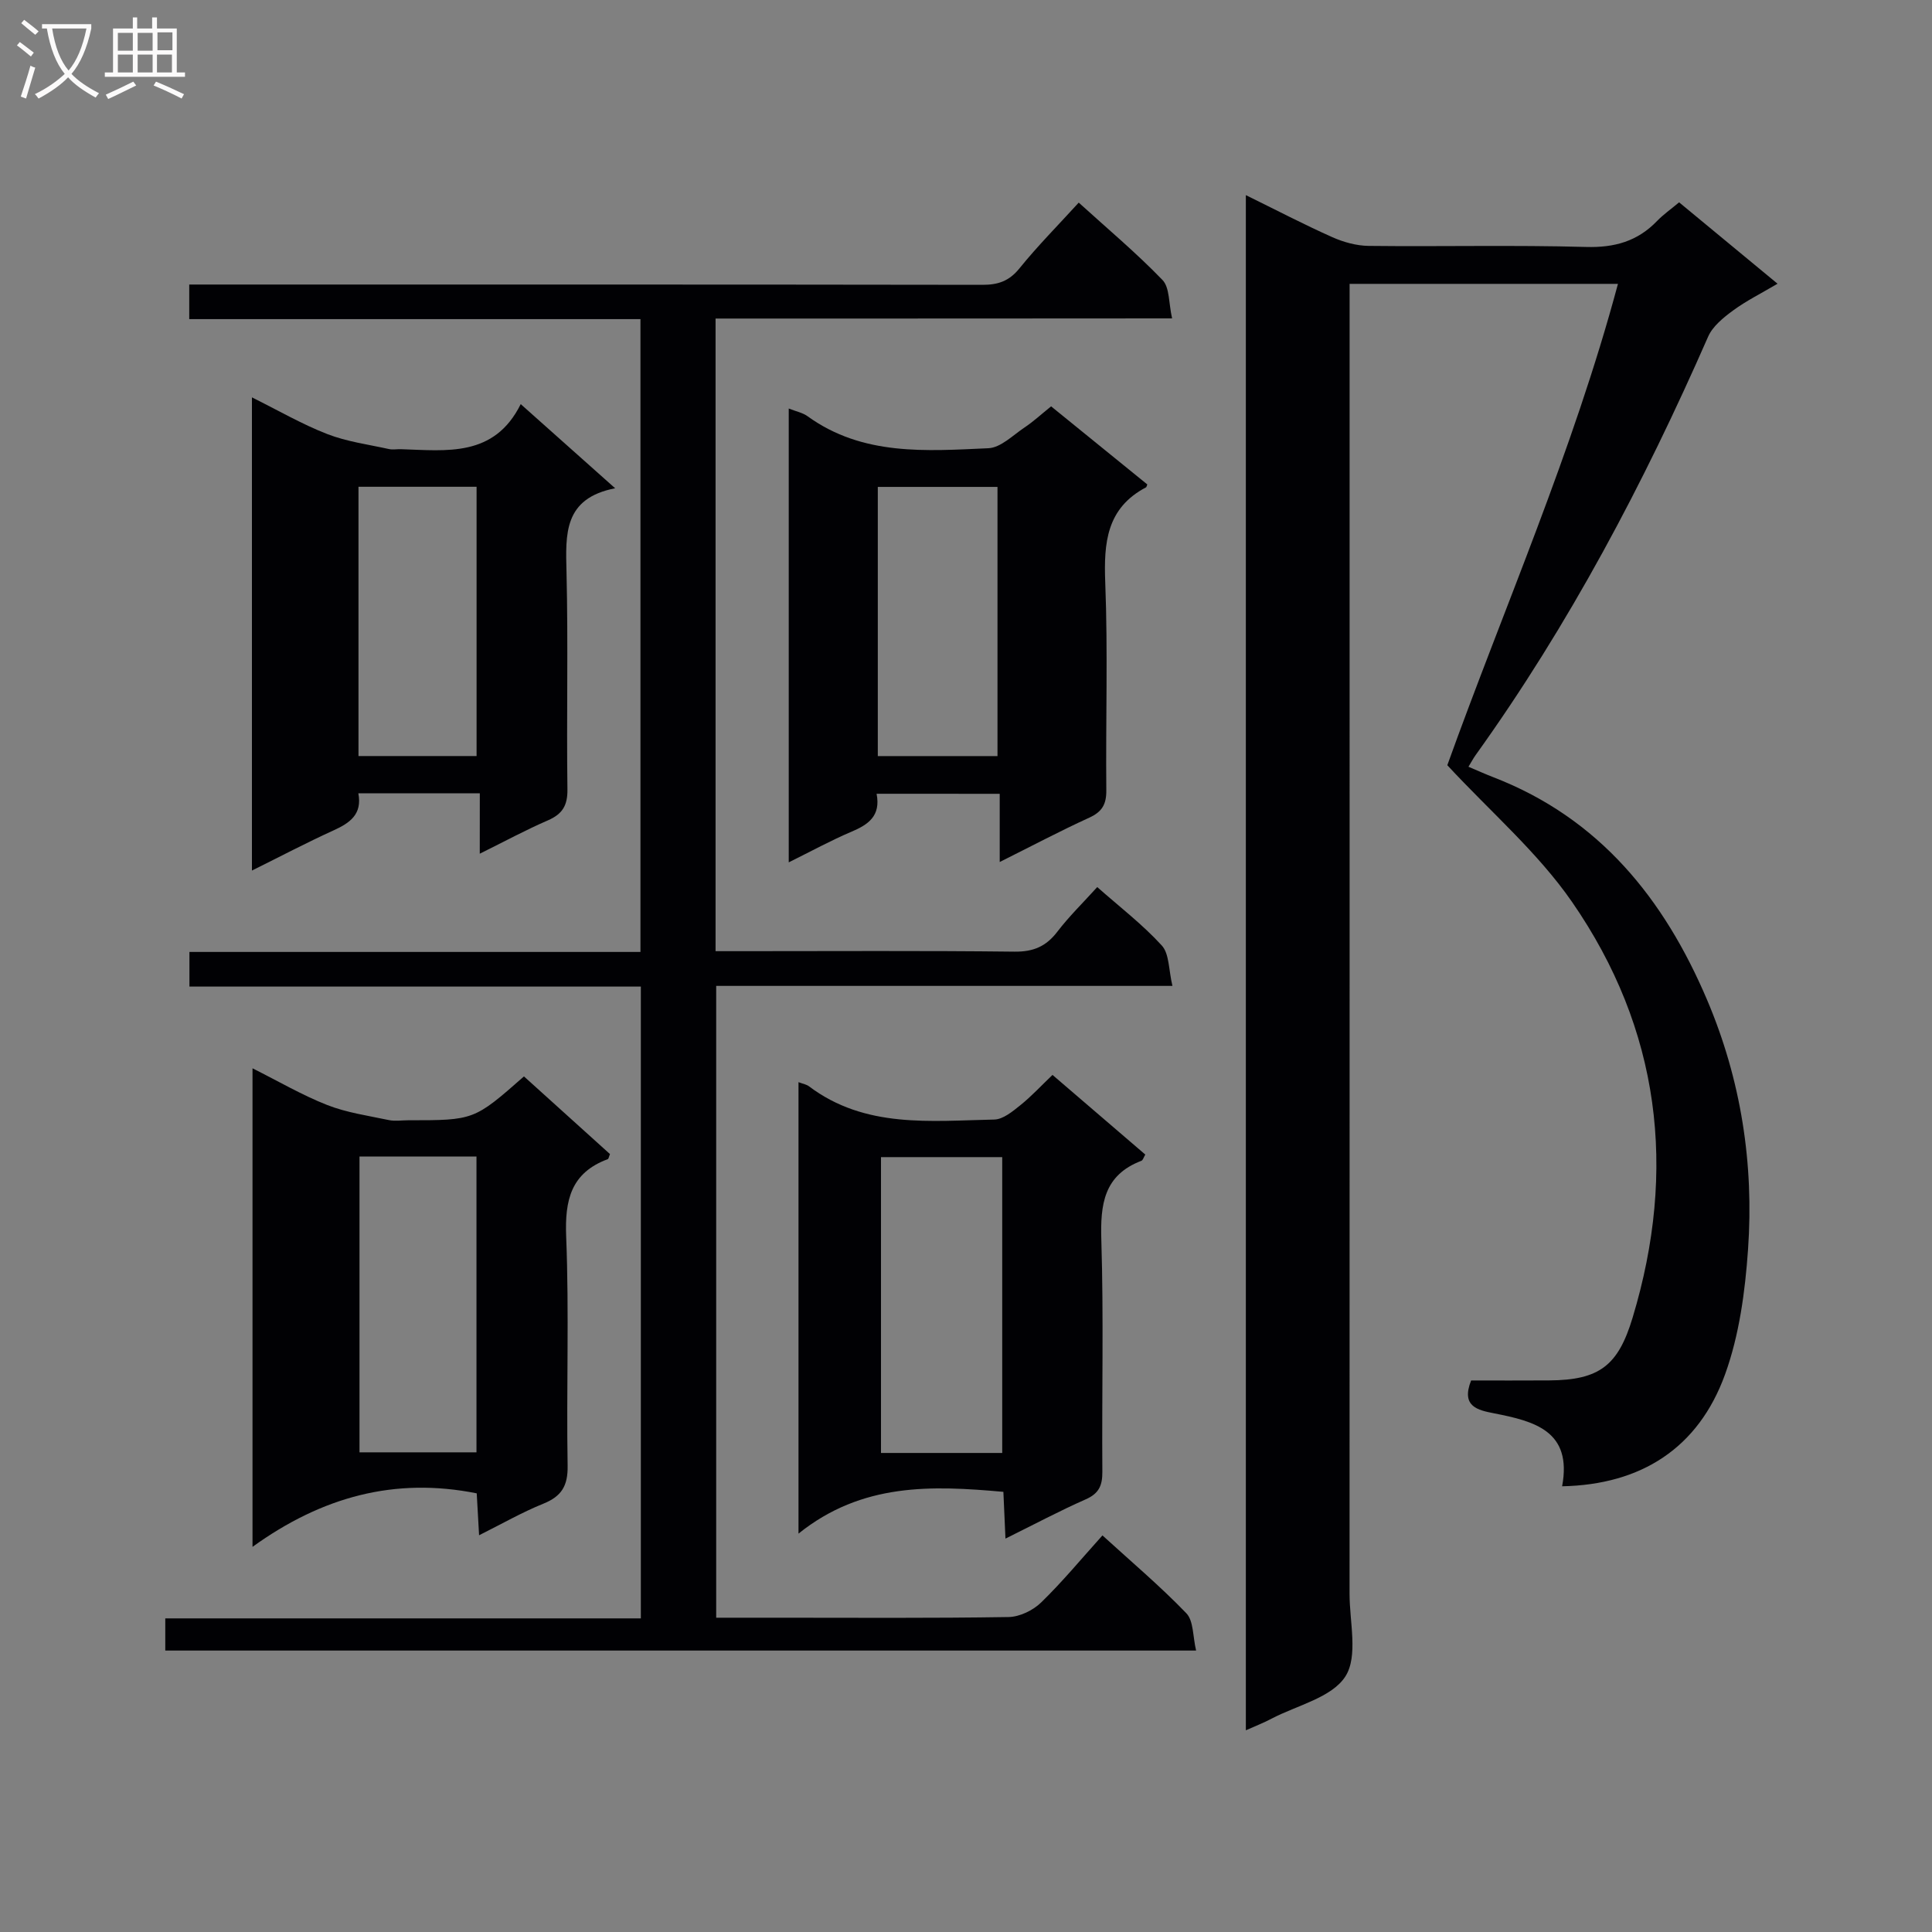<svg enable-background="new 0 0 400 400" viewBox="0 0 400 400" xmlns="http://www.w3.org/2000/svg"><rect x="0" y="0" width="400" height="400" fill="#808080" stroke="none"/><g fill="#010104"><path d="m257.94 358.24c0-106.04 0-211.55 0-317.84 6.34 3.11 12.02 6.08 17.87 8.69 2.33 1.04 5.02 1.79 7.55 1.82 15 .17 30.01-.2 44.99.22 5.93.17 10.68-1.17 14.74-5.39 1.26-1.31 2.79-2.37 4.55-3.85 6.6 5.45 13.21 10.92 20.38 16.85-3.39 2.01-6.49 3.54-9.23 5.56-1.99 1.46-4.21 3.26-5.15 5.42-13.33 30.39-28.75 59.61-48.14 86.63-.47.66-.86 1.39-1.47 2.4 1.86.79 3.51 1.53 5.19 2.18 21.93 8.49 35.33 25.17 44.23 46.12 7.01 16.52 9.71 33.89 8.46 51.68-.61 8.69-1.81 17.68-4.75 25.81-5.53 15.29-17.39 22.85-33.74 23.18 2.14-11.47-5.73-13.47-14.11-15.11-3.29-.65-6.89-1.37-4.73-6.8 5.25 0 10.71.03 16.17-.01 10.41-.07 14.27-3.07 17.26-12.98 9.26-30.67 5.68-59.74-12.54-86.09-7.1-10.26-16.89-18.66-25.82-28.3 11.61-32.33 25.99-64.83 35.33-99.66-18.54 0-36.6 0-55.56 0v6.22c0 88.33.01 176.66-.01 264.99 0 5.82 1.81 12.92-.86 17.1-2.8 4.38-9.98 5.98-15.27 8.74-1.59.85-3.26 1.49-5.34 2.42z"/><path d="m148.15 65.95v130.98h5.42c18.83 0 37.66-.12 56.49.1 3.9.04 6.53-1.09 8.85-4.13 2.41-3.15 5.28-5.95 8.26-9.24 4.64 4.1 9.4 7.75 13.37 12.1 1.57 1.72 1.4 5.03 2.2 8.36-32.07 0-63.13 0-94.46 0v130.81h12.55c16 0 32 .12 47.99-.14 2.29-.04 5.04-1.37 6.72-3 4.39-4.26 8.31-9.01 12.71-13.9 6.03 5.5 11.99 10.53 17.37 16.12 1.51 1.57 1.32 4.77 2.02 7.72-71.55 0-142.3 0-213.42 0 0-2.02 0-4.08 0-6.66h98.46c0-43.75 0-86.99 0-130.81-31.08 0-62.14 0-93.46 0 0-2.65 0-4.72 0-7.17h93.38c0-43.74 0-87.1 0-131.02-31.08 0-62.14 0-93.42 0 0-2.5 0-4.45 0-7.16h5.73c52.83 0 105.65-.02 158.48.06 3.25.01 5.54-.77 7.67-3.4 3.75-4.64 7.97-8.89 12.28-13.62 5.98 5.43 11.96 10.44 17.34 16.02 1.51 1.56 1.27 4.81 1.99 7.95-31.91.03-62.99.03-94.52.03z"/><path d="m99.19 317.86c-.19-3.43-.35-6.17-.49-8.68-16.94-3.39-32.03.7-46.42 11.08 0-33.75 0-66.06 0-99.08 5.39 2.7 10.27 5.56 15.46 7.6 4.05 1.59 8.48 2.21 12.77 3.12 1.28.27 2.66.04 3.99.04 13.65 0 13.65 0 23.98-9.08 5.93 5.35 11.9 10.75 17.81 16.08-.23.55-.28.99-.46 1.05-7.61 2.83-8.91 8.44-8.61 16.03.63 15.79.03 31.63.3 47.45.07 4.16-1.25 6.32-5.02 7.85-4.41 1.78-8.59 4.18-13.31 6.54zm-24.76-78.41v61.24h24.22c0-20.53 0-40.75 0-61.24-8.19 0-16.08 0-24.22 0z"/><path d="m99.34 164.24c-8.87 0-16.8 0-25.15 0 .84 4.35-1.75 6.15-5.15 7.69-5.56 2.53-10.97 5.38-16.88 8.31 0-32.85 0-65.05 0-97.97 5.49 2.73 10.38 5.57 15.58 7.59 4.05 1.58 8.49 2.16 12.78 3.11.79.18 1.66 0 2.49.03 9.46.29 19.3 1.73 24.8-9.33 6.71 5.98 12.73 11.34 19.55 17.42-10.71 2.09-10.26 9.5-10.07 17.34.36 14.99-.01 29.99.19 44.98.05 3.37-1.04 5.13-4.05 6.44-4.57 1.98-8.97 4.36-14.1 6.9.01-4.27.01-8.09.01-12.51zm-25.12-7.71h24.45c0-18.68 0-37.07 0-55.75-8.21 0-16.25 0-24.45 0z"/><path d="m181.49 164.34c.9 4.61-1.73 6.39-5.23 7.87-4.23 1.79-8.28 4.02-12.96 6.33 0-31.63 0-62.6 0-93.96 1.51.6 2.88.86 3.9 1.6 11.41 8.25 24.53 7.2 37.43 6.62 2.56-.11 5.07-2.68 7.48-4.29 1.79-1.19 3.39-2.67 5.51-4.38 6.64 5.39 13.3 10.79 19.92 16.17-.14.32-.16.54-.27.6-8.17 4.3-8.76 11.46-8.44 19.72.56 14.31.08 28.65.22 42.98.03 2.9-.85 4.46-3.51 5.68-6.02 2.75-11.88 5.85-18.56 9.19 0-5.07 0-9.43 0-14.12-8.64-.01-16.72-.01-25.49-.01zm25.03-7.8c0-18.65 0-37.02 0-55.73-8.29 0-16.47 0-24.78 0v55.73z"/><path d="m165.32 224.05c.98.37 1.67.48 2.16.85 11.62 8.77 25.16 7.16 38.37 6.89 1.83-.04 3.8-1.68 5.39-2.96 2.3-1.84 4.32-4.04 6.67-6.28 6.55 5.63 12.83 11.01 19.21 16.49-.34.57-.49 1.17-.81 1.29-7.78 2.97-8.52 9.02-8.29 16.42.49 15.97.09 31.97.21 47.96.02 2.83-.69 4.5-3.44 5.71-5.42 2.39-10.66 5.19-16.62 8.13-.16-3.59-.29-6.49-.43-9.68-14.77-1.32-29.25-1.93-42.42 8.65 0-31.9 0-62.44 0-93.47zm42.18 76.77c0-20.71 0-41.04 0-61.25-8.68 0-16.91 0-25.1 0v61.25z"/></g><path d="m6.4 11.7c-1-.8-1.9-1.6-2.9-2.3l.6-.7c.9.7 1.9 1.4 2.9 2.2zm-2.1 8.3c.7-2.1 1.4-4.2 2-6.4.2.1.6.3 1 .4-.7 2.3-1.3 4.4-1.9 6.4zm3-12.8c-1.1-.9-2.1-1.7-2.9-2.4l.6-.7c1 .8 2 1.5 3 2.4zm1.4-1.3v-.9h10.2v.9c-.9 4.2-2.3 7.3-4.1 9.4 1.3 1.4 3.2 2.7 5.7 4-.2.2-.4.5-.7.9-2.5-1.4-4.4-2.7-5.7-4.2-1.4 1.5-3.5 3-6.1 4.4 0 0 0 0-.1-.1-.3-.4-.5-.7-.7-.8 2.7-1.3 4.7-2.8 6.2-4.2-1.8-2.2-3-5.3-3.7-9.4zm9.2 0h-7.1c.6 3.8 1.7 6.7 3.4 8.7 1.7-2 2.9-4.8 3.7-8.7z" fill="#fbfafa"/><path d="m31.6 3.6h.9v2.3h4.1v9.1h1.7v.9h-16.6v-.9h1.7v-9.1h4.1v-2.3h.9v2.3h3.1v-2.3zm-4 13.3.6.8c-1.9.9-3.8 1.9-5.8 2.8-.2-.3-.3-.6-.5-.9 2-.9 3.9-1.8 5.7-2.7zm-3.2-10.1v3.7h3.1v-3.7zm0 4.5v3.7h3.1v-3.7zm4.1-4.5v3.7h3.1v-3.7zm0 4.5v3.7h3.1v-3.7zm9.1 9.1c-2.1-1.1-4.1-2-5.8-2.7l.5-.8c2.2.9 4.1 1.8 5.8 2.6zm-1.9-13.7h-3.1v3.7h3.1v-3.6zm-3.2 4.6v3.7h3.1v-3.7z" fill="#fbfafa"/></svg>